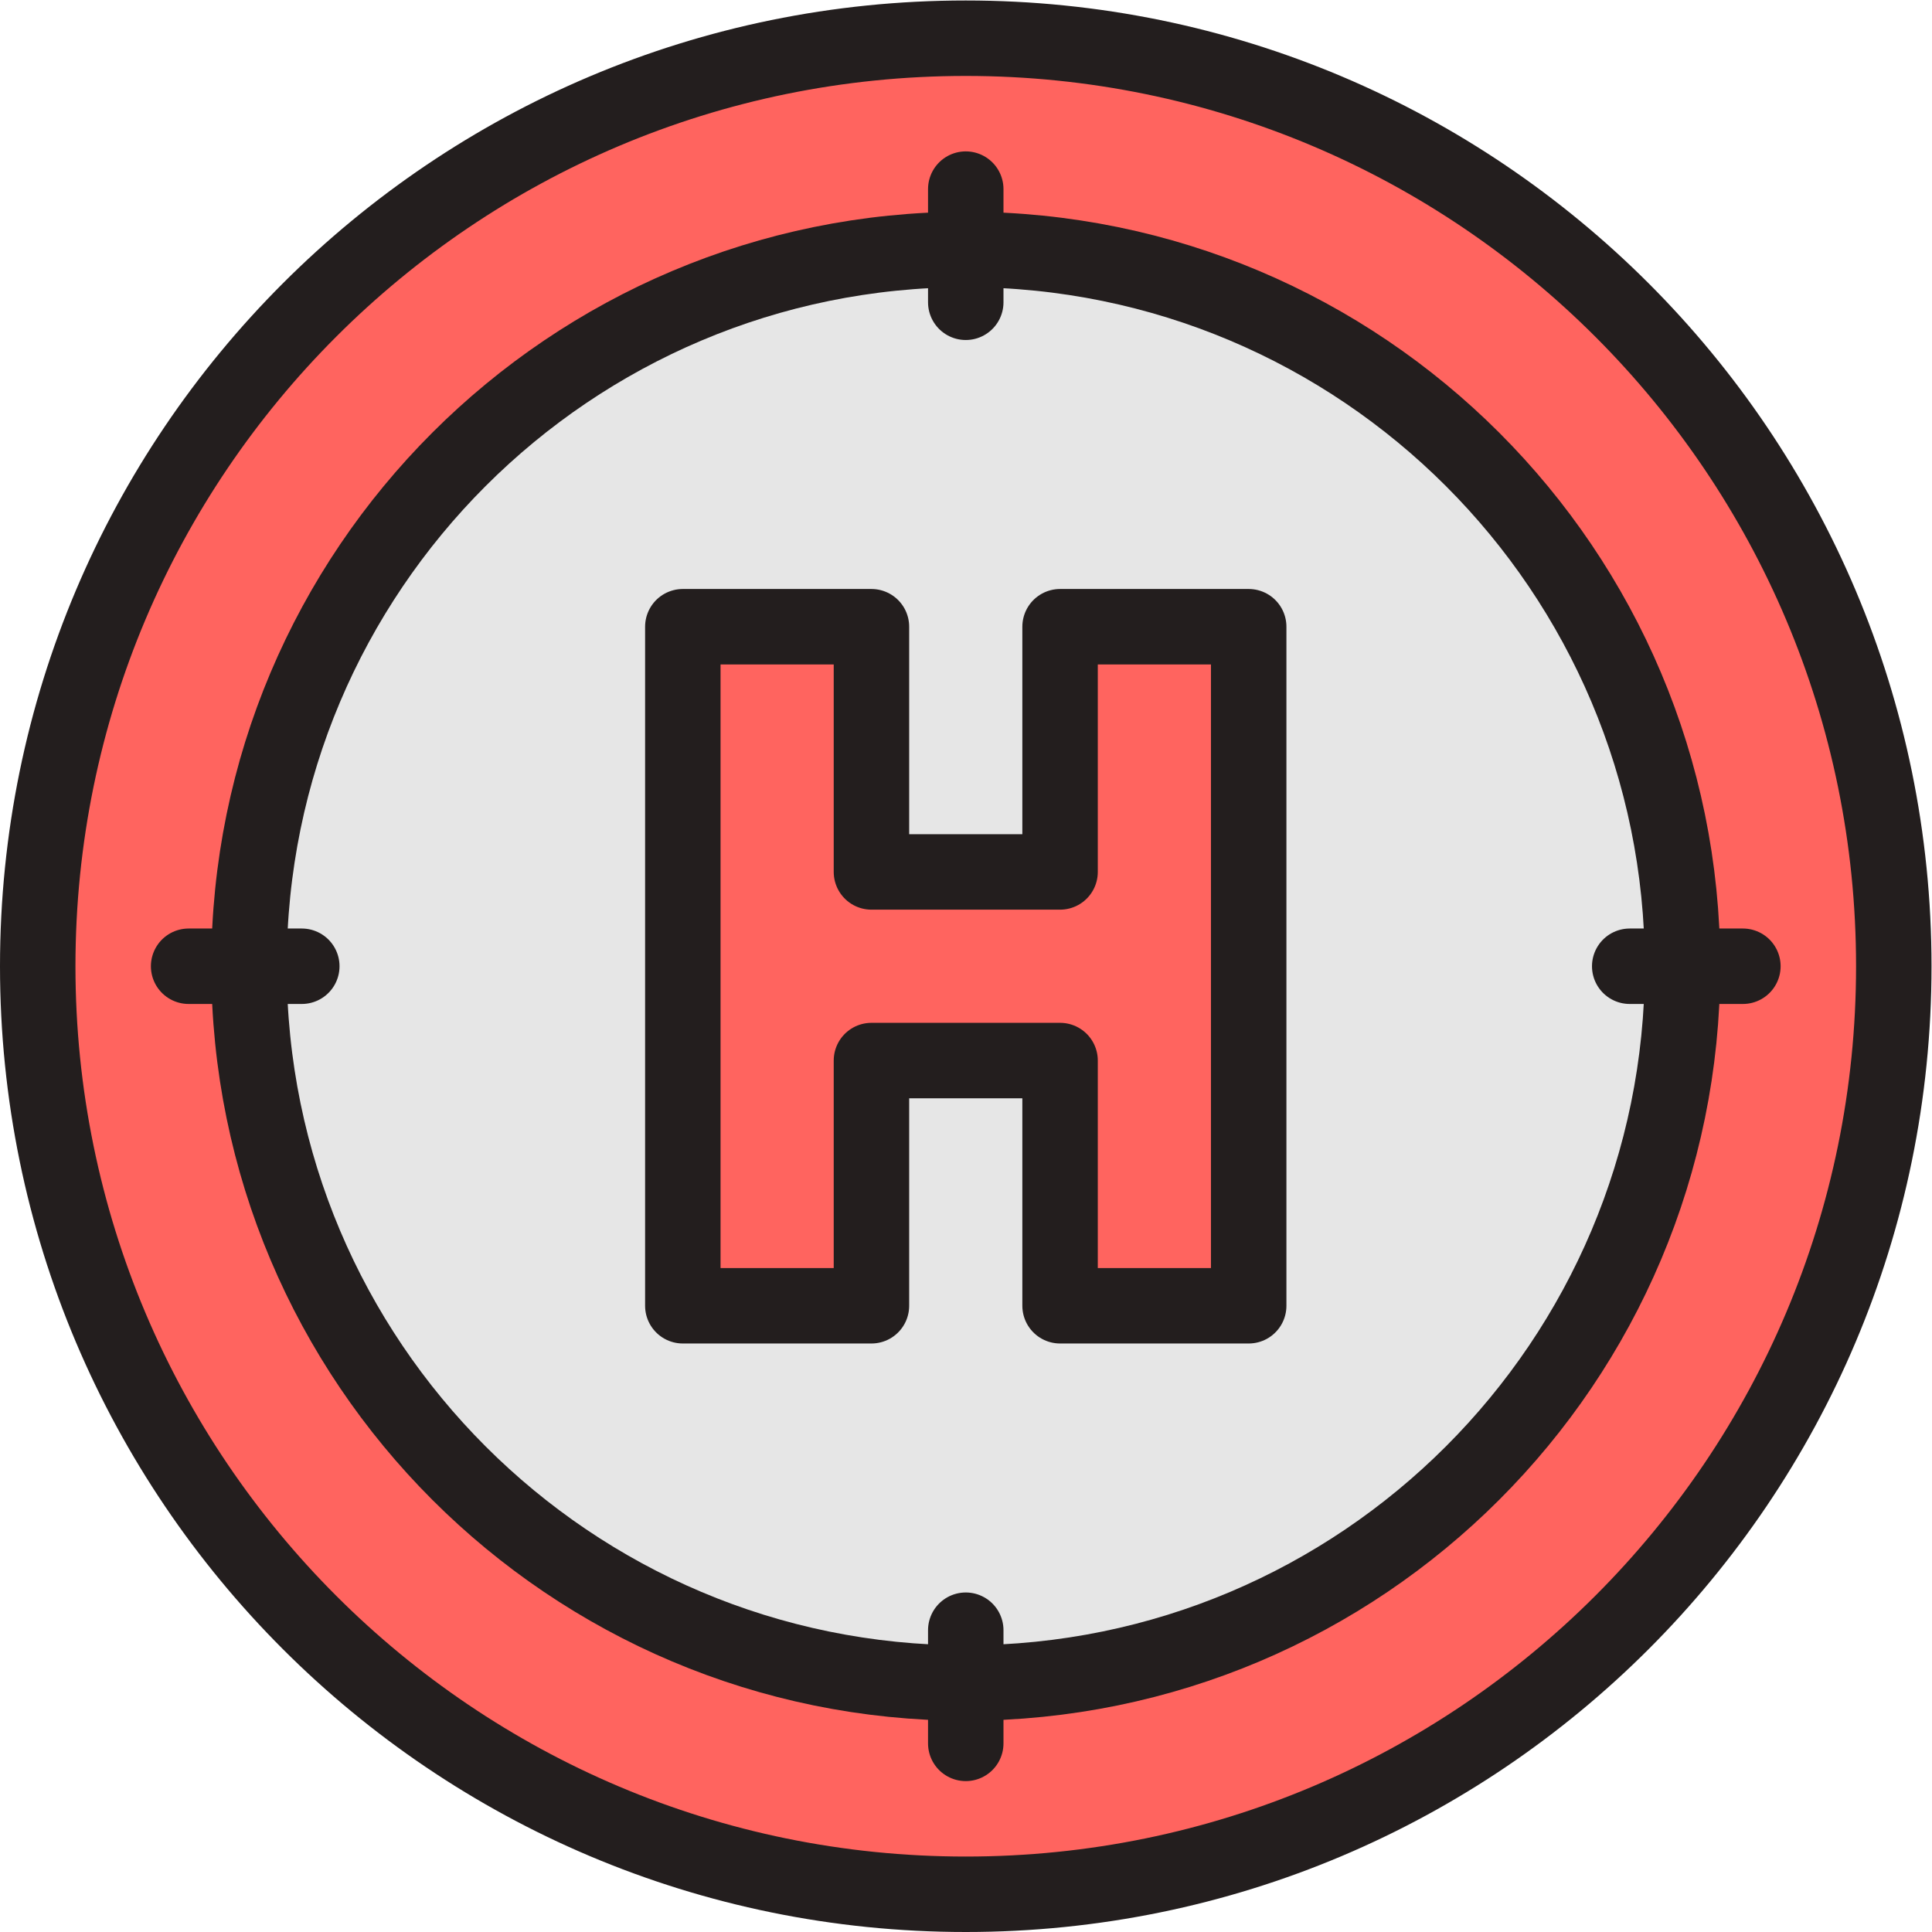 <?xml version="1.0" encoding="UTF-8" standalone="no"?>
<!-- Created with Inkscape (http://www.inkscape.org/) -->

<svg
   version="1.1"
   id="svg5169"
   width="682.667"
   height="682.667"
   viewBox="0 0 682.667 682.667"
   xmlns="http://www.w3.org/2000/svg"
   xmlns:svg="http://www.w3.org/2000/svg">
  <defs
     id="defs5173">
    <clipPath
       clipPathUnits="userSpaceOnUse"
       id="clipPath5183">
      <path
         d="M 0,512 H 512 V 0 H 0 Z"
         id="path5181" />
    </clipPath>
  </defs>
  <g
     id="g5175"
     transform="matrix(1.333,0,0,-1.333,0,682.667)">
    <g
       id="g5177">
      <g
         id="g5179"
         clip-path="url(#clipPath5183)">
        <g
           id="g5185"
           transform="translate(10,256)">
          <path
             d="M 0,0 C 0,135.862 110.138,246 246,246 381.862,246 492,135.862 492,0 492,-135.862 381.862,-246 246,-246 110.138,-246 0,-135.862 0,0"
             style="fill:#ff645f;fill-opacity:1;fill-rule:nonzero;stroke:none"
             id="path5187" />
        </g>
        <g
           id="g5189"
           transform="translate(10,256)">
          <path
             d="M 0,0 C 0,135.862 110.138,246 246,246 381.862,246 492,135.862 492,0 492,-135.862 381.862,-246 246,-246 110.138,-246 0,-135.862 0,0 Z"
             style="fill:none;stroke:#231e1e;stroke-width:20;stroke-linecap:round;stroke-linejoin:round;stroke-miterlimit:10;stroke-dasharray:none;stroke-opacity:1"
             id="path5191" />
        </g>
        <g
           id="g5193"
           transform="translate(66,256)">
          <path
             d="M 0,0 C 0,104.934 85.066,190 190,190 294.934,190 380,104.934 380,0 380,-104.934 294.934,-190 190,-190 85.066,-190 0,-104.934 0,0"
             style="fill:#e6e6e6;fill-opacity:1;fill-rule:nonzero;stroke:none"
             id="path5195" />
        </g>
        <g
           id="g5197"
           transform="translate(66,256)">
          <path
             d="M 0,0 C 0,104.934 85.066,190 190,190 294.934,190 380,104.934 380,0 380,-104.934 294.934,-190 190,-190 85.066,-190 0,-104.934 0,0 Z"
             style="fill:none;stroke:#231e1e;stroke-width:20;stroke-linecap:round;stroke-linejoin:round;stroke-miterlimit:10;stroke-dasharray:none;stroke-opacity:1"
             id="path5199" />
        </g>
        <g
           id="g5201"
           transform="translate(50,256)">
          <path
             d="M 0,0 H 70"
             style="fill:none;stroke:#231e1e;stroke-width:20;stroke-linecap:round;stroke-linejoin:round;stroke-miterlimit:10;stroke-dasharray:30, 40, 0, 40;stroke-dashoffset:0;stroke-opacity:1"
             id="path5203" />
        </g>
        <g
           id="g5205"
           transform="translate(462,256)">
          <path
             d="M 0,0 H -70"
             style="fill:none;stroke:#231e1e;stroke-width:20;stroke-linecap:round;stroke-linejoin:round;stroke-miterlimit:10;stroke-dasharray:30, 40, 0, 40;stroke-dashoffset:0;stroke-opacity:1"
             id="path5207" />
        </g>
        <g
           id="g5209"
           transform="translate(256,50)">
          <path
             d="M 0,0 V 70"
             style="fill:none;stroke:#231e1e;stroke-width:20;stroke-linecap:round;stroke-linejoin:round;stroke-miterlimit:10;stroke-dasharray:30, 40, 0, 40;stroke-dashoffset:0;stroke-opacity:1"
             id="path5211" />
        </g>
        <g
           id="g5213"
           transform="translate(256,462)">
          <path
             d="M 0,0 V -70"
             style="fill:none;stroke:#231e1e;stroke-width:20;stroke-linecap:round;stroke-linejoin:round;stroke-miterlimit:10;stroke-dasharray:30, 40, 0, 40;stroke-dashoffset:0;stroke-opacity:1"
             id="path5215" />
        </g>
        <g
           id="g5217"
           transform="translate(281,346)">
          <path
             d="M 0,0 V -65 H -50 V 0 h -50 v -180 h 50 v 65 H 0 v -65 H 50 V 0 Z"
             style="fill:#ff645f;fill-opacity:1;fill-rule:nonzero;stroke:none"
             id="path5219" />
        </g>
        <g
           id="g5221"
           transform="translate(281,346)">
          <path
             d="M 0,0 V -65 H -50 V 0 h -50 v -180 h 50 v 65 H 0 v -65 H 50 V 0 Z"
             style="fill:none;stroke:#231e1e;stroke-width:20;stroke-linecap:round;stroke-linejoin:round;stroke-miterlimit:10;stroke-dasharray:none;stroke-opacity:1"
             id="path5223" />
        </g>
      </g>
    </g>
  </g>
</svg>

